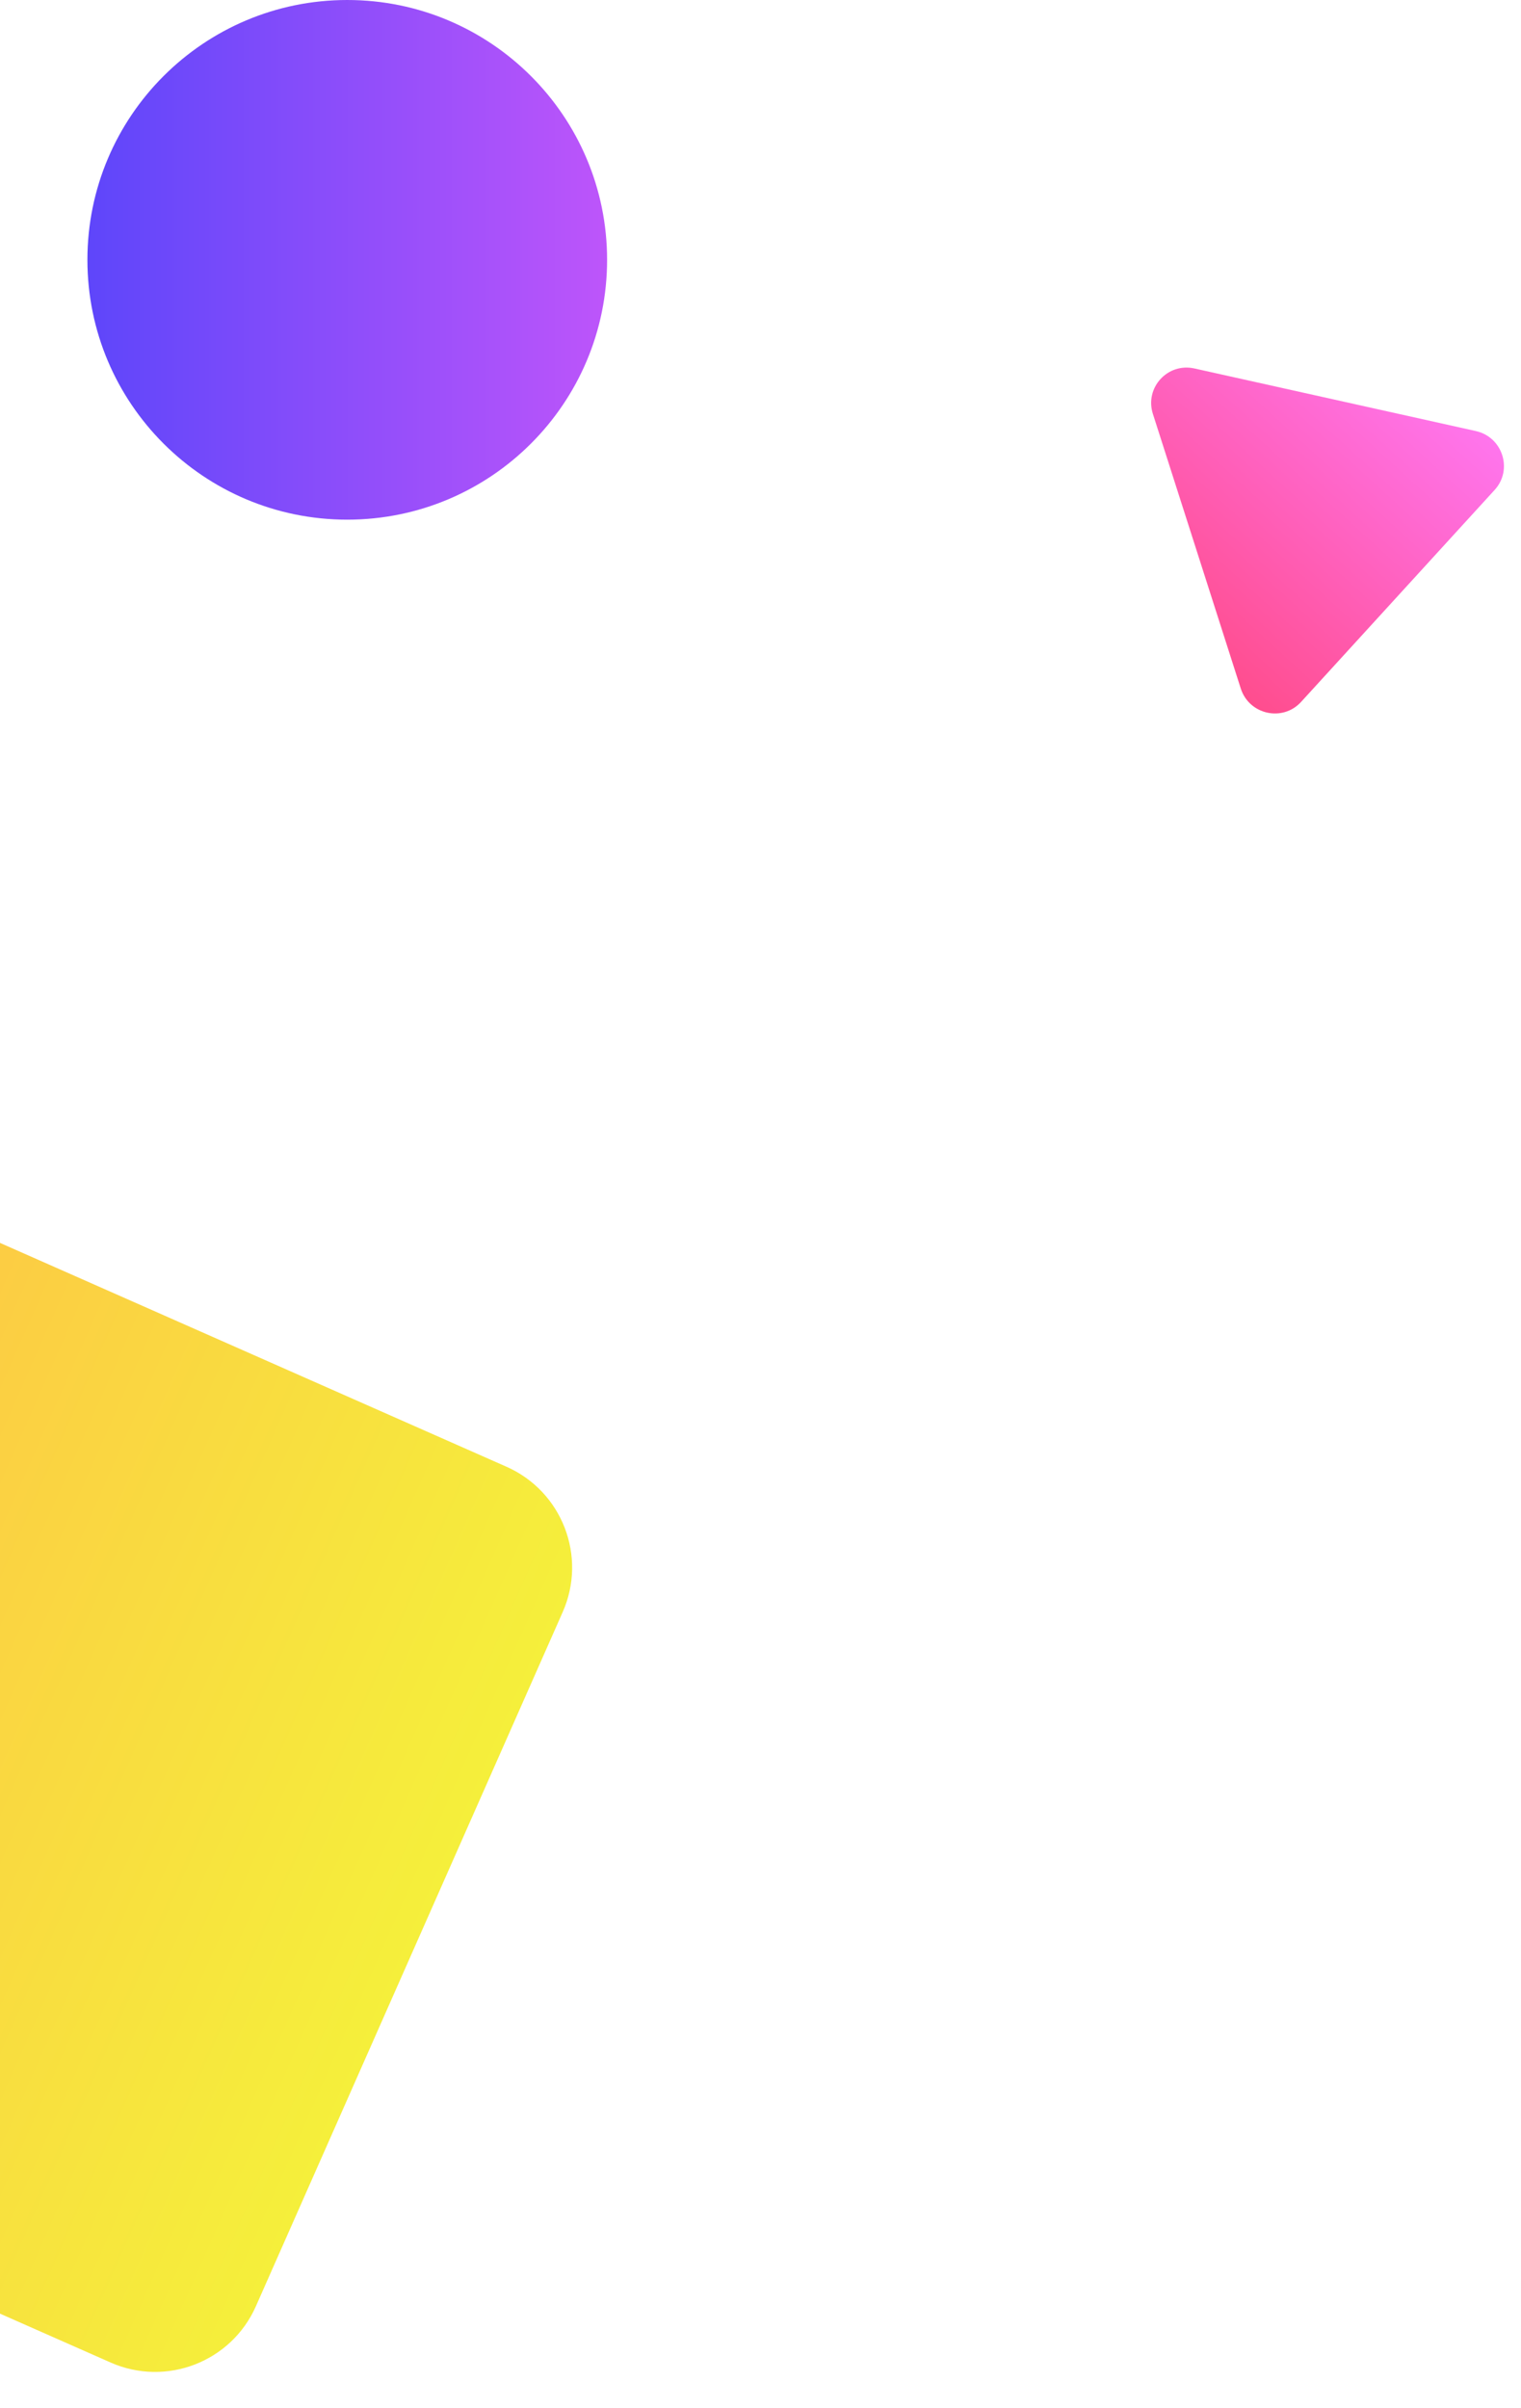 <svg width="180" height="285" viewBox="0 0 180 285" fill="none" xmlns="http://www.w3.org/2000/svg">
<path d="M-39.419 143.926C-36.508 137.34 -28.808 134.36 -22.221 137.271L59.937 173.581C66.523 176.492 69.503 184.192 66.592 190.779L30.282 272.937C27.37 279.523 19.671 282.503 13.084 279.592L-69.074 243.282C-75.66 240.371 -78.64 232.671 -75.729 226.084L-39.419 143.926Z" fill="url(#paint0_linear_1987_13649)"/>
<path d="M136.436 48.982C135.446 45.887 138.173 42.9 141.345 43.605L174.655 51.013C177.828 51.719 179.066 55.588 176.884 57.978L153.973 83.07C151.791 85.46 147.826 84.578 146.836 81.483L136.436 48.982Z" fill="url(#paint1_linear_1987_13649)"/>
<path d="M71.845 30.75C71.845 47.733 58.078 61.5 41.095 61.5C24.112 61.5 10.345 47.733 10.345 30.75C10.345 13.767 24.112 0 41.095 0C58.078 0 71.845 13.767 71.845 30.75Z" fill="url(#paint2_linear_1987_13649)"/>
<defs>
<linearGradient id="paint0_linear_1987_13649" x1="48.437" y1="231.858" x2="-57.574" y2="185.005" gradientUnits="userSpaceOnUse">
<stop stop-color="#F5EF3B"/>
<stop offset="1" stop-color="#FFBC47"/>
</linearGradient>
<linearGradient id="paint1_linear_1987_13649" x1="165.673" y1="42.041" x2="137.085" y2="73.351" gradientUnits="userSpaceOnUse">
<stop stop-color="#FF75ED"/>
<stop offset="1" stop-color="#FF4D8E"/>
</linearGradient>
<linearGradient id="paint2_linear_1987_13649" x1="71.845" y1="30.75" x2="10.345" y2="30.75" gradientUnits="userSpaceOnUse">
<stop stop-color="#BD55FA"/>
<stop offset="1" stop-color="#5E46FA"/>
</linearGradient>
</defs>
</svg>
